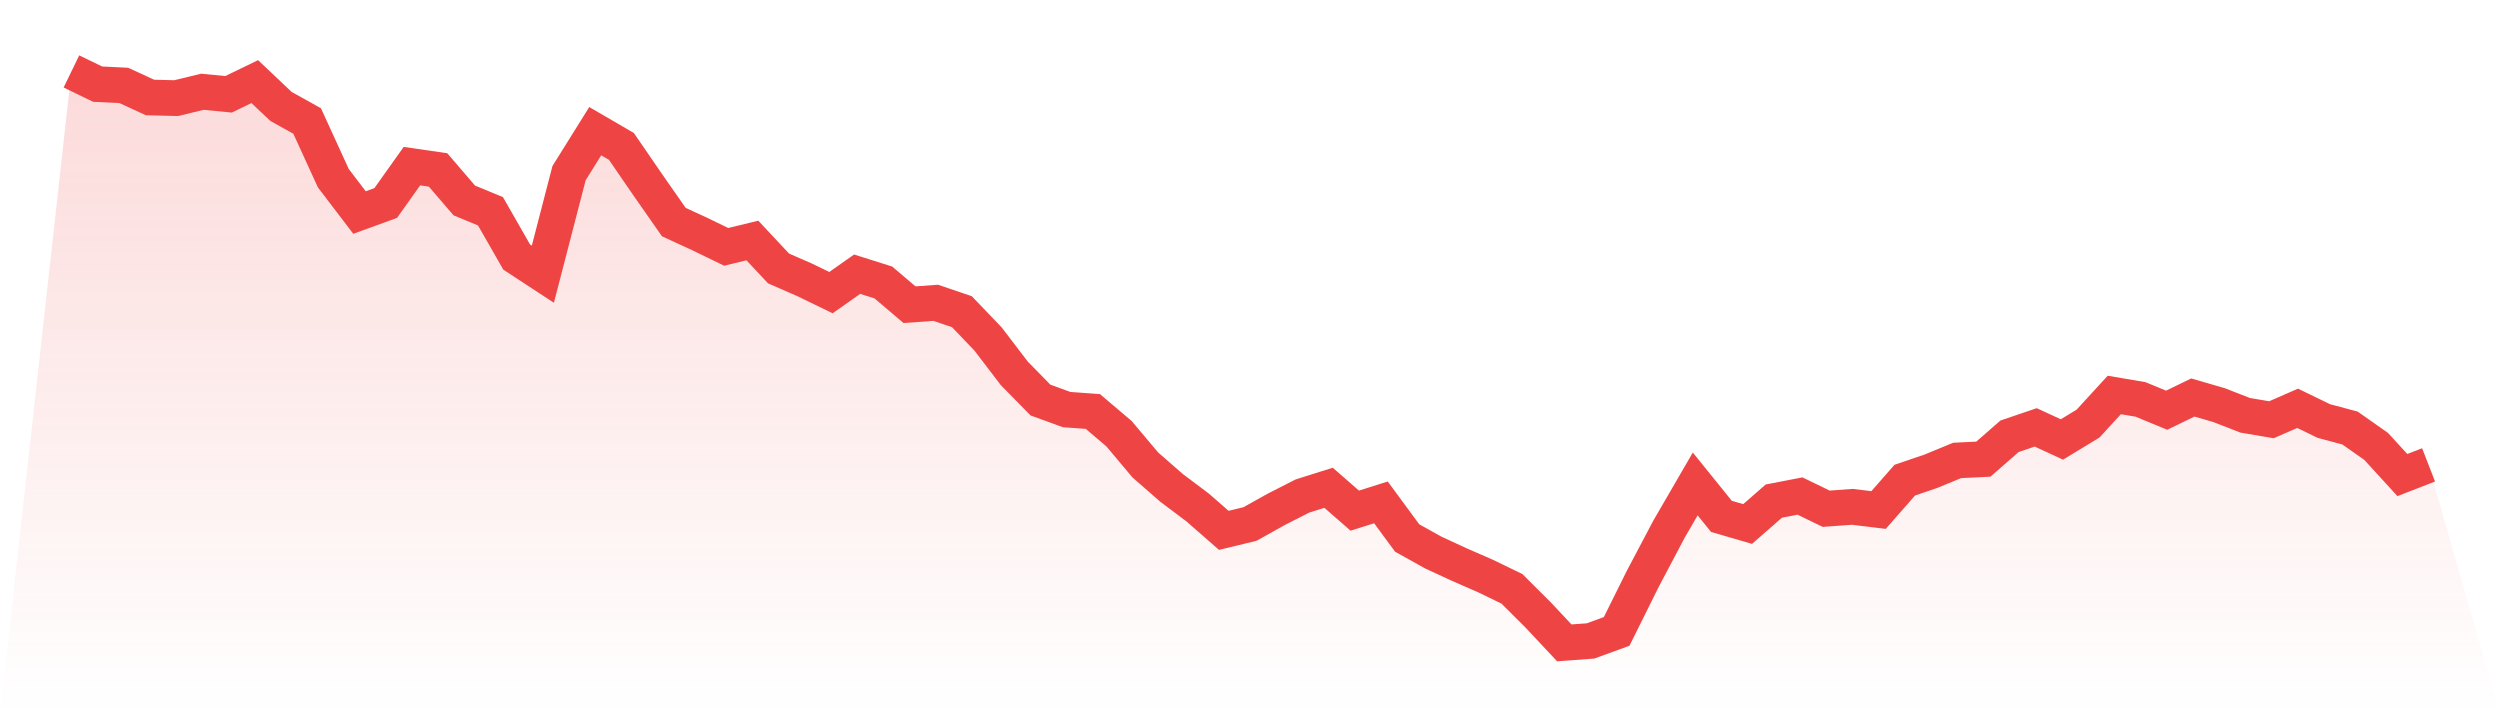 <svg viewBox="0 0 140 40" xmlns="http://www.w3.org/2000/svg">
<defs>
<linearGradient id="gradient" x1="0" x2="0" y1="0" y2="1">
<stop offset="0%" stop-color="#ef4444" stop-opacity="0.2"/>
<stop offset="100%" stop-color="#ef4444" stop-opacity="0"/>
</linearGradient>
</defs>
<path d="M4,4 L4,4 L5.467,4.712 L6.933,4.783 L8.4,5.459 L9.867,5.495 L11.333,5.139 L12.8,5.281 L14.267,4.57 L15.733,5.958 L17.2,6.776 L18.667,9.98 L20.133,11.902 L21.6,11.368 L23.067,9.304 L24.533,9.517 L26,11.226 L27.467,11.831 L28.933,14.394 L30.4,15.355 L31.867,9.695 L33.333,7.346 L34.8,8.2 L36.267,10.336 L37.733,12.436 L39.2,13.112 L40.667,13.824 L42.133,13.468 L43.6,15.034 L45.067,15.675 L46.533,16.387 L48,15.355 L49.467,15.818 L50.933,17.063 L52.4,16.957 L53.867,17.455 L55.333,18.986 L56.8,20.908 L58.267,22.403 L59.733,22.937 L61.2,23.043 L62.667,24.289 L64.133,26.033 L65.6,27.315 L67.067,28.418 L68.533,29.7 L70,29.344 L71.467,28.525 L72.933,27.778 L74.4,27.315 L75.867,28.596 L77.333,28.133 L78.8,30.127 L80.267,30.945 L81.733,31.622 L83.2,32.263 L84.667,32.974 L86.133,34.434 L87.6,36 L89.067,35.893 L90.533,35.359 L92,32.405 L93.467,29.628 L94.933,27.101 L96.4,28.917 L97.867,29.344 L99.333,28.062 L100.8,27.778 L102.267,28.489 L103.733,28.383 L105.2,28.561 L106.667,26.888 L108.133,26.389 L109.6,25.784 L111.067,25.713 L112.533,24.432 L114,23.933 L115.467,24.61 L116.933,23.72 L118.4,22.118 L119.867,22.367 L121.333,22.972 L122.8,22.26 L124.267,22.687 L125.733,23.257 L127.2,23.506 L128.667,22.865 L130.133,23.577 L131.6,23.969 L133.067,25.001 L134.533,26.603 L136,26.033 L140,40 L0,40 z" fill="url(#gradient)"/>
<path d="M4,4 L4,4 L5.467,4.712 L6.933,4.783 L8.4,5.459 L9.867,5.495 L11.333,5.139 L12.8,5.281 L14.267,4.57 L15.733,5.958 L17.2,6.776 L18.667,9.98 L20.133,11.902 L21.6,11.368 L23.067,9.304 L24.533,9.517 L26,11.226 L27.467,11.831 L28.933,14.394 L30.4,15.355 L31.867,9.695 L33.333,7.346 L34.8,8.2 L36.267,10.336 L37.733,12.436 L39.2,13.112 L40.667,13.824 L42.133,13.468 L43.6,15.034 L45.067,15.675 L46.533,16.387 L48,15.355 L49.467,15.818 L50.933,17.063 L52.4,16.957 L53.867,17.455 L55.333,18.986 L56.8,20.908 L58.267,22.403 L59.733,22.937 L61.2,23.043 L62.667,24.289 L64.133,26.033 L65.6,27.315 L67.067,28.418 L68.533,29.7 L70,29.344 L71.467,28.525 L72.933,27.778 L74.4,27.315 L75.867,28.596 L77.333,28.133 L78.8,30.127 L80.267,30.945 L81.733,31.622 L83.2,32.263 L84.667,32.974 L86.133,34.434 L87.6,36 L89.067,35.893 L90.533,35.359 L92,32.405 L93.467,29.628 L94.933,27.101 L96.4,28.917 L97.867,29.344 L99.333,28.062 L100.8,27.778 L102.267,28.489 L103.733,28.383 L105.2,28.561 L106.667,26.888 L108.133,26.389 L109.6,25.784 L111.067,25.713 L112.533,24.432 L114,23.933 L115.467,24.61 L116.933,23.72 L118.4,22.118 L119.867,22.367 L121.333,22.972 L122.8,22.26 L124.267,22.687 L125.733,23.257 L127.2,23.506 L128.667,22.865 L130.133,23.577 L131.6,23.969 L133.067,25.001 L134.533,26.603 L136,26.033" fill="none" stroke="#ef4444" stroke-width="2"/>
</svg>
